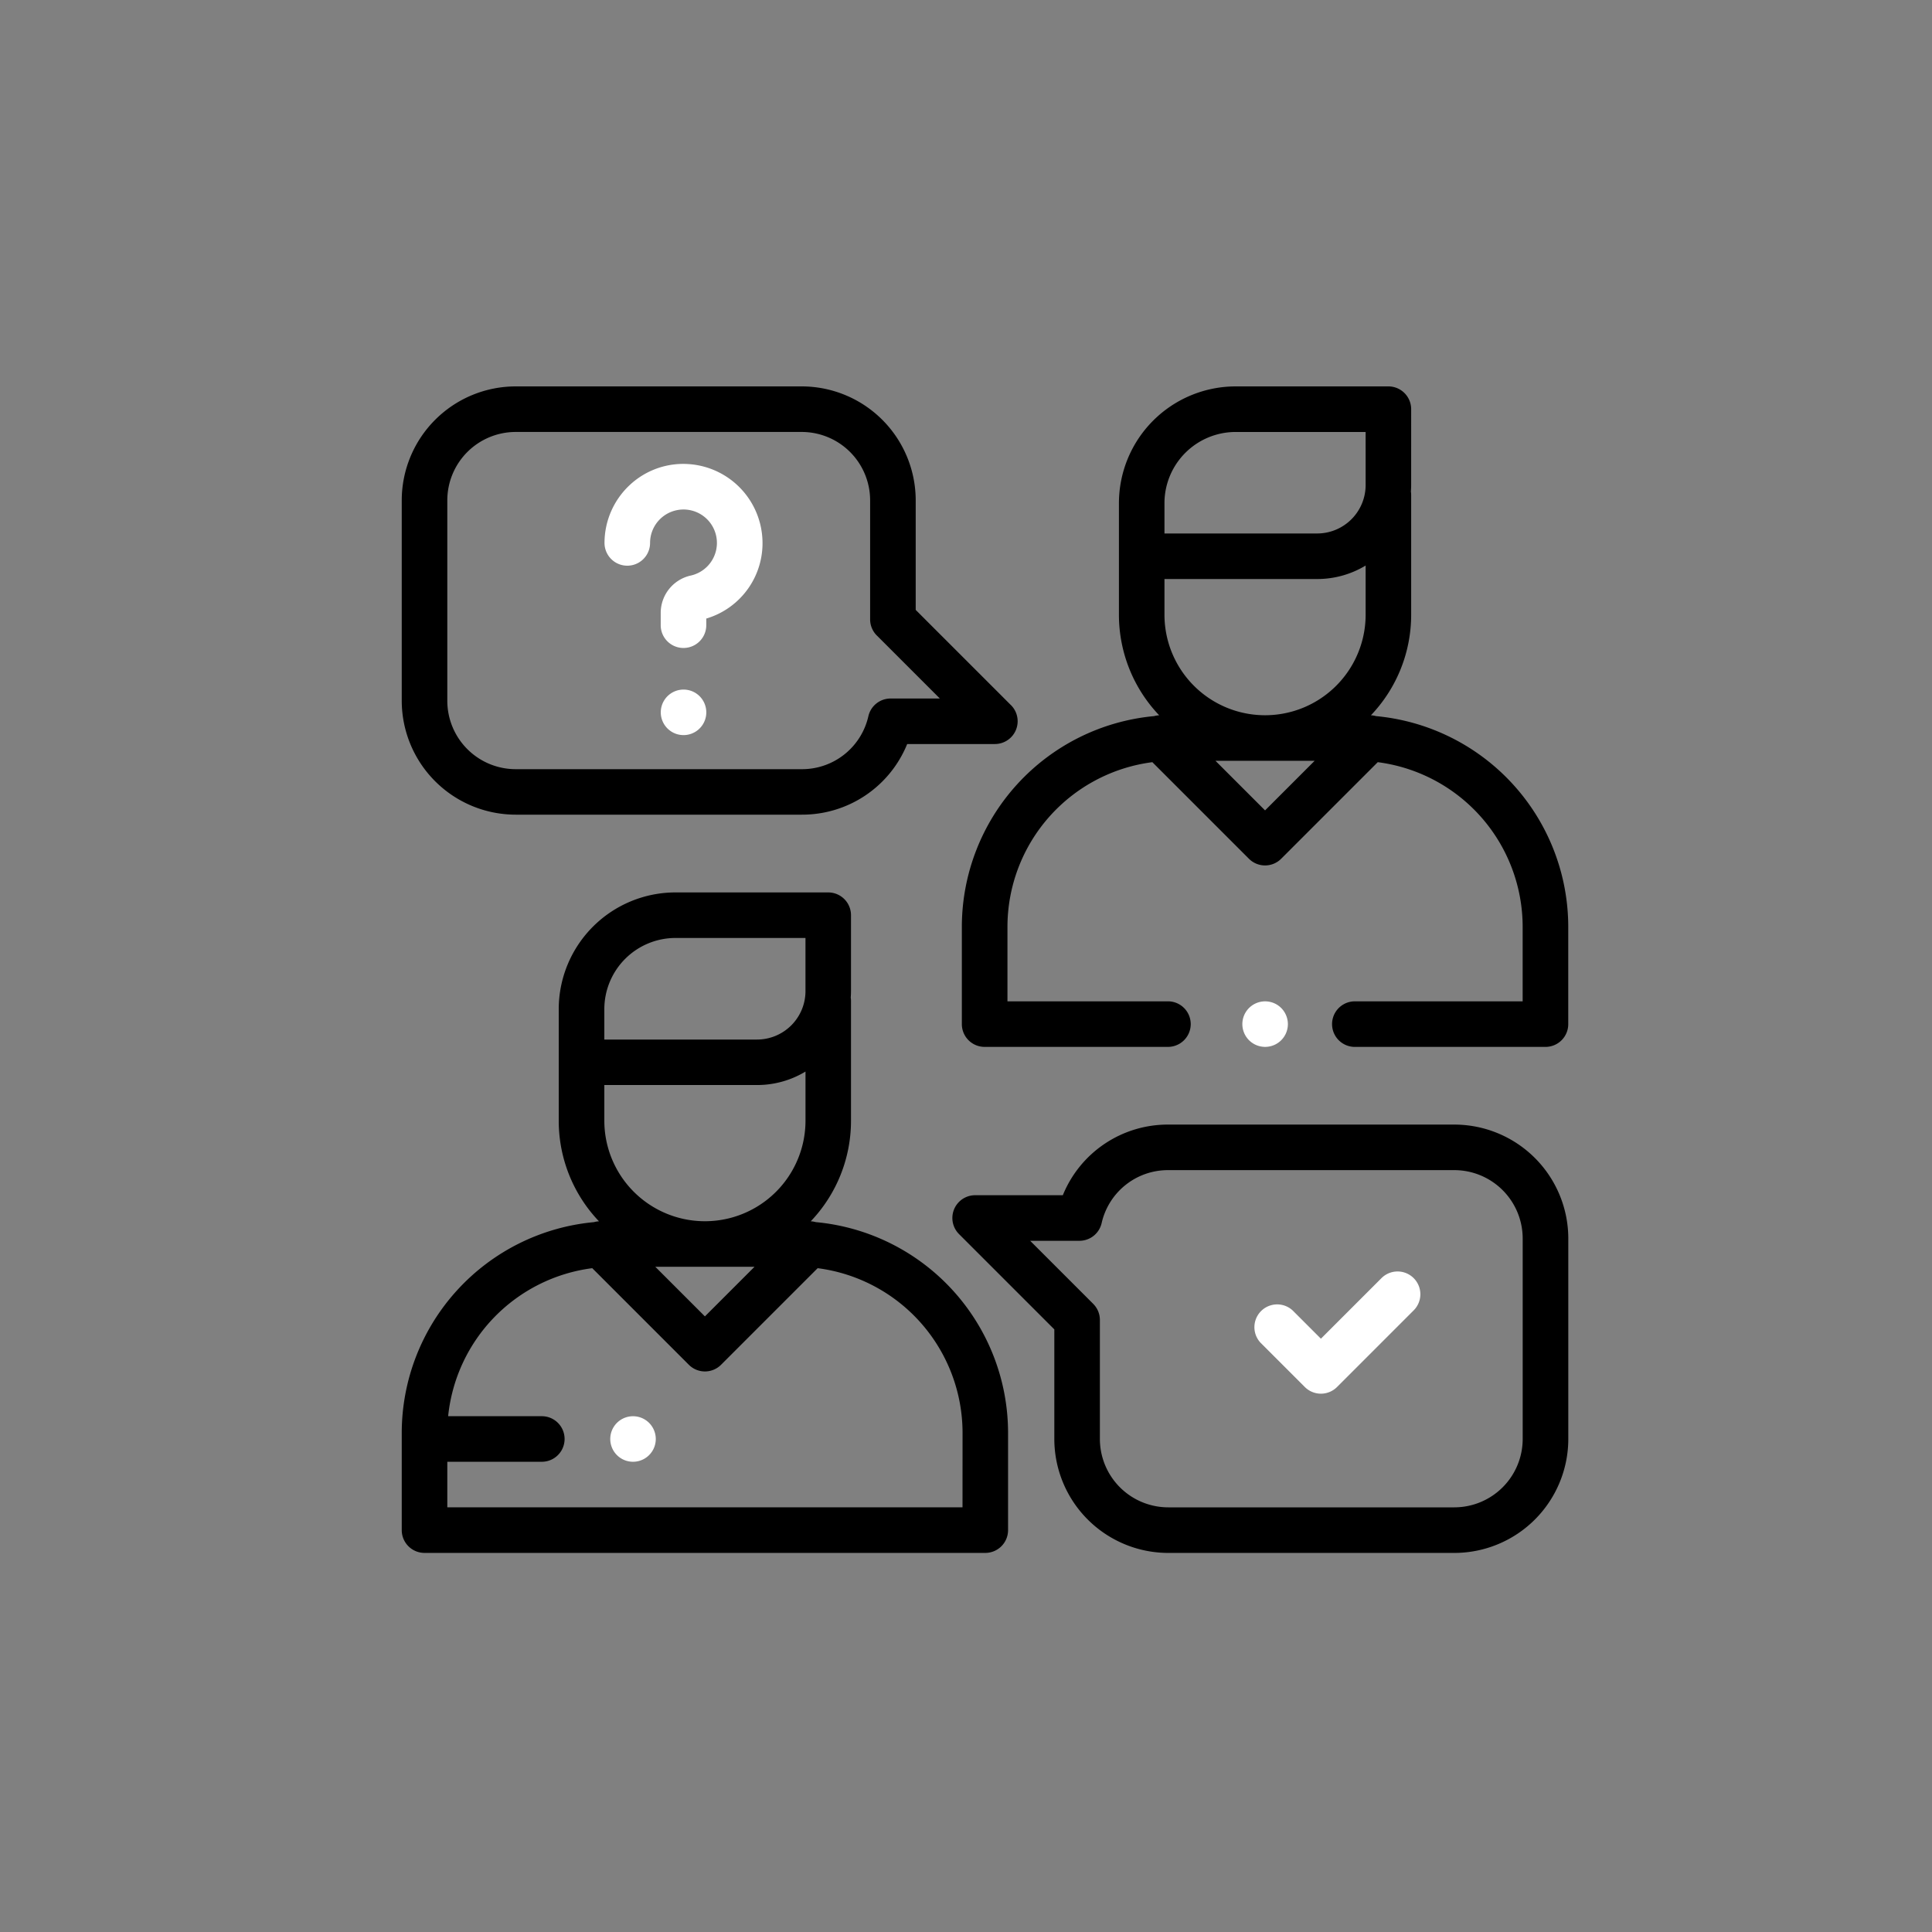 <svg xmlns="http://www.w3.org/2000/svg" xmlns:xlink="http://www.w3.org/1999/xlink" width="120" height="120" viewBox="0 0 120 120">
  <rect x="0" y="0" width="120" height="120" fill="#808080" stroke="none"/>
  <defs>
    <clipPath id="clip-path">
      <rect id="Rectangle_1503" data-name="Rectangle 1503" width="120" height="120" transform="translate(-0.453)" fill="#fff" stroke="#707070" stroke-width="1"/>
    </clipPath>
  </defs>
  <g id="rea4" transform="translate(0.453)">
    <g id="Groupe_de_masques_4" data-name="Groupe de masques 4" clip-path="url(#clip-path)">
      <g id="accompagnenement_perso" data-name="accompagnenement perso" transform="translate(24.5 24)">
        <g id="Groupe_319" data-name="Groupe 319" transform="translate(0 31.429)">
          <g id="Groupe_318" data-name="Groupe 318">
            <path id="Tracé_560" data-name="Tracé 560" d="M25.716,242.576a1.416,1.416,0,0,0-.312-.051,9.044,9.044,0,0,0,2.5-6.251v-7.445a1.429,1.429,0,0,0-.016-.2c.009-.134.016-.27.016-.406v-4.71a1.415,1.415,0,0,0-1.415-1.415H17a7.257,7.257,0,0,0-7.249,7.249v6.928a9.043,9.043,0,0,0,2.5,6.251,1.412,1.412,0,0,0-.312.051A13.157,13.157,0,0,0,0,255.661v6.046a1.415,1.415,0,0,0,1.415,1.415h34.83a1.415,1.415,0,0,0,1.415-1.415v-6.046A13.157,13.157,0,0,0,25.716,242.576ZM12.583,231.14v-1.795A4.424,4.424,0,0,1,17,224.927h8.077v3.3a3.012,3.012,0,0,1-3.009,3.009H12.583Zm0,2.921h9.486a5.8,5.8,0,0,0,3.009-.837v3.049a6.247,6.247,0,1,1-12.495,0Zm9.327,11.29-3.08,3.08-3.08-3.08Zm12.92,14.94h-32v-2.83H8.7a1.415,1.415,0,1,0,0-2.83H2.882a10.327,10.327,0,0,1,8.951-9.194l6,6a1.415,1.415,0,0,0,2,0l6-6a10.322,10.322,0,0,1,9,10.224Z" transform="translate(0 -222.097)"/>
          </g>
        </g>
        <g id="Groupe_321" data-name="Groupe 321" transform="translate(34.794)">
          <g id="Groupe_320" data-name="Groupe 320">
            <path id="Tracé_561" data-name="Tracé 561" d="M271.588,20.479a1.417,1.417,0,0,0-.313-.051,9.043,9.043,0,0,0,2.5-6.251V6.732a1.431,1.431,0,0,0-.016-.2c.009-.134.016-.27.016-.406V1.415A1.415,1.415,0,0,0,272.365,0h-9.492a7.257,7.257,0,0,0-7.249,7.249v6.928a9.043,9.043,0,0,0,2.5,6.251,1.418,1.418,0,0,0-.313.051,13.157,13.157,0,0,0-11.944,13.084v6.046a1.415,1.415,0,0,0,1.415,1.415h11.386a1.415,1.415,0,0,0,0-2.83H248.7V33.564a10.322,10.322,0,0,1,9-10.224l6,6a1.415,1.415,0,0,0,2,0l6-6a10.322,10.322,0,0,1,9,10.224v4.631H270.277a1.415,1.415,0,0,0,0,2.83h11.84a1.415,1.415,0,0,0,1.415-1.415V33.564A13.157,13.157,0,0,0,271.588,20.479ZM264.7,26.335l-3.08-3.08h6.16Zm6.247-12.158a6.247,6.247,0,0,1-12.495,0V11.964h9.486a5.8,5.8,0,0,0,3.009-.837Zm0-8.051a3.012,3.012,0,0,1-3.009,3.009h-9.486V7.249a4.424,4.424,0,0,1,4.418-4.418h8.076Z" transform="translate(-245.872)"/>
          </g>
        </g>
        <g id="Groupe_323" data-name="Groupe 323" transform="translate(52.209 38.194)">
          <g id="Groupe_322" data-name="Groupe 322">
            <path id="Tracé_562" data-name="Tracé 562" d="M371.356,270.315a1.414,1.414,0,1,0,.415,1A1.426,1.426,0,0,0,371.356,270.315Z" transform="translate(-368.94 -269.9)" fill="#fff"/>
          </g>
        </g>
        <g id="Groupe_325" data-name="Groupe 325">
          <g id="Groupe_324" data-name="Groupe 324">
            <path id="Tracé_563" data-name="Tracé 563" d="M37.841,19.8l-5.918-5.918V7.076A7.084,7.084,0,0,0,24.847,0H7.076A7.084,7.084,0,0,0,0,7.076V19.529A7.084,7.084,0,0,0,7.076,26.6H24.847a7.036,7.036,0,0,0,6.547-4.387H36.84a1.415,1.415,0,0,0,1-2.416Zm-7.479-.414a1.415,1.415,0,0,0-1.379,1.1,4.222,4.222,0,0,1-4.136,3.289H7.076A4.25,4.25,0,0,1,2.83,19.529V7.076A4.25,4.25,0,0,1,7.076,2.83H24.847a4.25,4.25,0,0,1,4.245,4.245V14.47a1.415,1.415,0,0,0,.414,1l3.917,3.917Z"/>
          </g>
        </g>
        <g id="Groupe_327" data-name="Groupe 327" transform="translate(34.199 45.85)">
          <g id="Groupe_326" data-name="Groupe 326">
            <path id="Tracé_564" data-name="Tracé 564" d="M272.846,324H255.075a7.036,7.036,0,0,0-6.547,4.387h-5.446a1.415,1.415,0,0,0-1,2.416L248,336.721v6.808a7.084,7.084,0,0,0,7.076,7.076h17.772a7.084,7.084,0,0,0,7.076-7.076V331.076A7.084,7.084,0,0,0,272.846,324Zm4.245,19.529a4.25,4.25,0,0,1-4.245,4.245H255.075a4.25,4.25,0,0,1-4.245-4.245v-7.394a1.415,1.415,0,0,0-.415-1l-3.917-3.917h3.062a1.415,1.415,0,0,0,1.379-1.1,4.222,4.222,0,0,1,4.136-3.289h17.771a4.25,4.25,0,0,1,4.245,4.245Z" transform="translate(-241.666 -324)"/>
          </g>
        </g>
        <g id="Groupe_329" data-name="Groupe 329" transform="translate(52.925 54.972)">
          <g id="Groupe_328" data-name="Groupe 328">
            <path id="Tracé_565" data-name="Tracé 565" d="M383.927,388.878a1.415,1.415,0,0,0-2,0l-3.762,3.762-1.749-1.749a1.415,1.415,0,0,0-2,2l2.75,2.75a1.415,1.415,0,0,0,2,0l4.762-4.762A1.415,1.415,0,0,0,383.927,388.878Z" transform="translate(-373.999 -388.463)" fill="#fff"/>
          </g>
        </g>
        <g id="Groupe_331" data-name="Groupe 331" transform="translate(12.594 4.816)">
          <g id="Groupe_330" data-name="Groupe 330">
            <path id="Tracé_566" data-name="Tracé 566" d="M98.795,38.593a4.918,4.918,0,0,0-4.55-4.55,4.866,4.866,0,0,0-3.692,1.307,4.924,4.924,0,0,0-1.559,3.587,1.415,1.415,0,1,0,2.83,0,2.076,2.076,0,1,1,2.533,2.026,2.377,2.377,0,0,0-1.872,2.33v.755a1.415,1.415,0,1,0,2.83,0v-.412A4.88,4.88,0,0,0,98.795,38.593Z" transform="translate(-88.994 -34.032)" fill="#fff"/>
          </g>
        </g>
        <g id="Groupe_333" data-name="Groupe 333" transform="translate(16.086 18.834)">
          <g id="Groupe_332" data-name="Groupe 332">
            <path id="Tracé_567" data-name="Tracé 567" d="M116.086,133.5a1.414,1.414,0,1,0,.415,1A1.426,1.426,0,0,0,116.086,133.5Z" transform="translate(-113.67 -133.09)" fill="#fff"/>
          </g>
        </g>
        <g id="Groupe_335" data-name="Groupe 335" transform="translate(12.948 63.963)">
          <g id="Groupe_334" data-name="Groupe 334">
            <path id="Tracé_568" data-name="Tracé 568" d="M93.916,452.415a1.414,1.414,0,1,0,.415,1A1.426,1.426,0,0,0,93.916,452.415Z" transform="translate(-91.5 -452)" fill="#fff"/>
          </g>
        </g>
      </g>
    </g>
  </g>
</svg>
